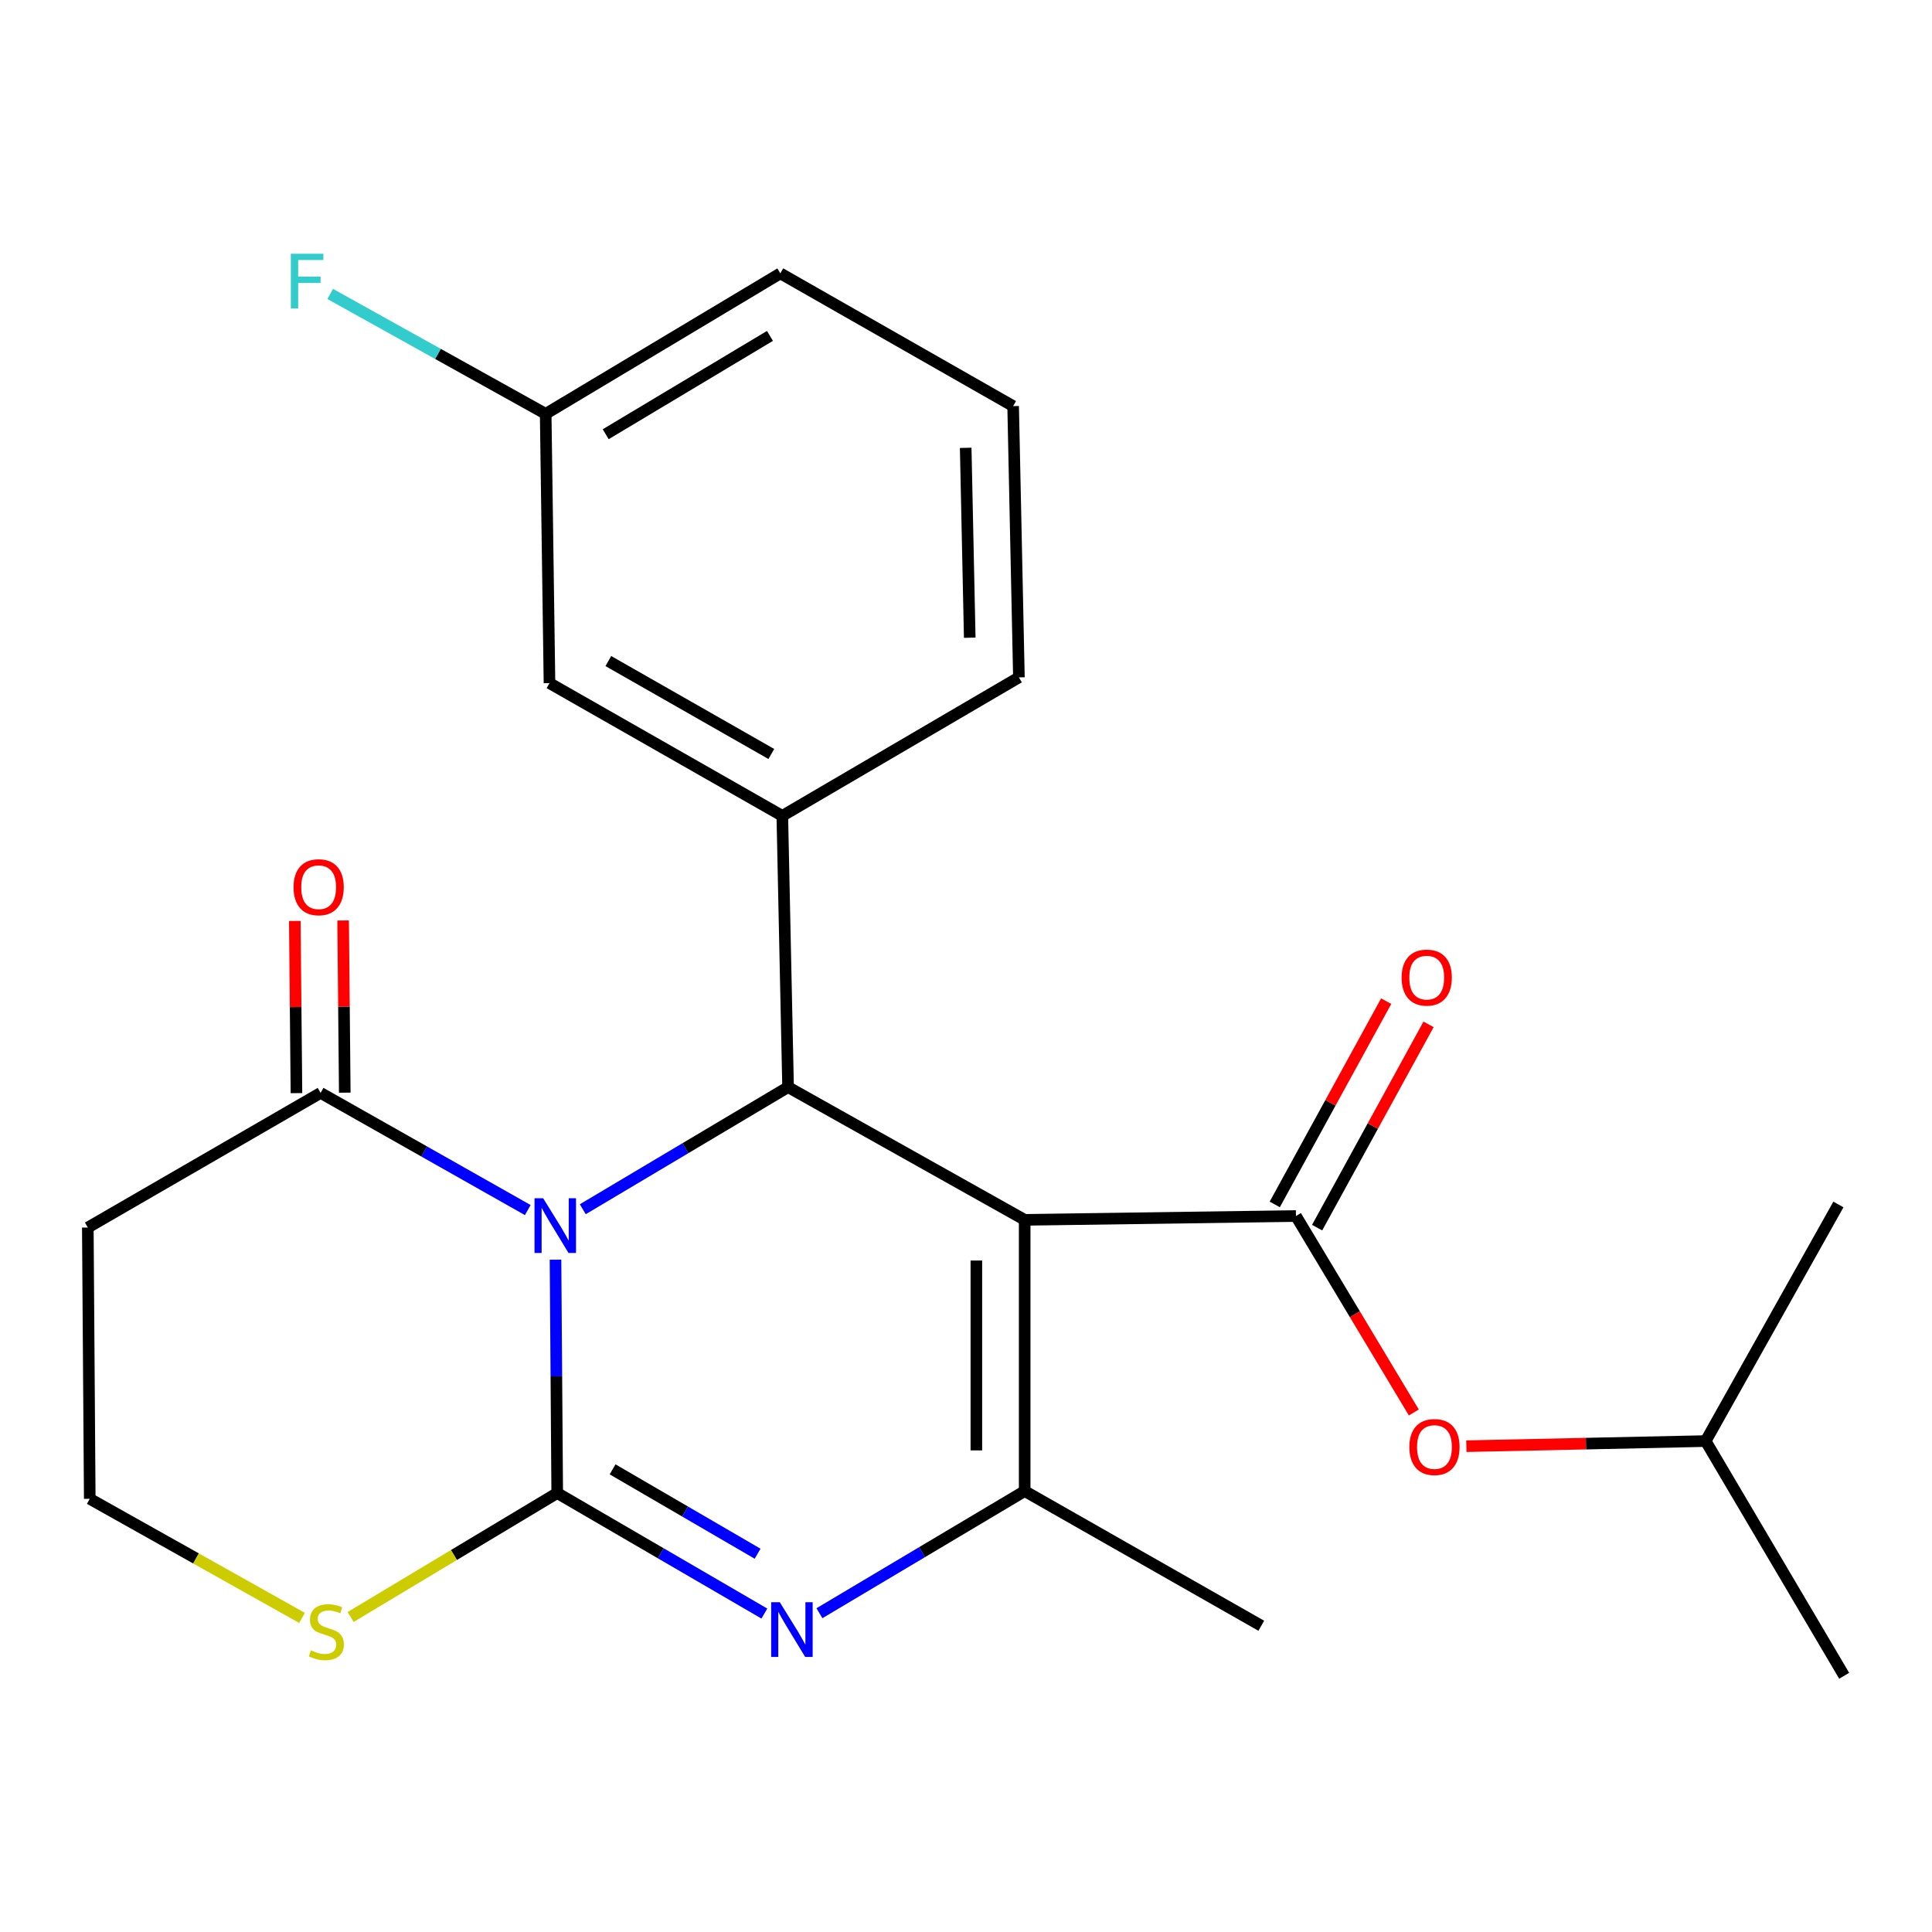 <?xml version='1.0' encoding='iso-8859-1'?>
<svg version='1.1' baseProfile='full'
              xmlns='http://www.w3.org/2000/svg'
                      xmlns:rdkit='http://www.rdkit.org/xml'
                      xmlns:xlink='http://www.w3.org/1999/xlink'
                  xml:space='preserve'
width='1000px' height='1000px' viewBox='0 0 1000 1000'>
<!-- END OF HEADER -->
<rect style='opacity:1.0;fill:#FFFFFF;stroke:none' width='1000' height='1000' x='0' y='0'> </rect>
<path class='bond-0' d='M 287.529,651.998 L 287.972,712.396' style='fill:none;fill-rule:evenodd;stroke:#0000FF;stroke-width:6px;stroke-linecap:butt;stroke-linejoin:miter;stroke-opacity:1' />
<path class='bond-0' d='M 287.972,712.396 L 288.414,772.794' style='fill:none;fill-rule:evenodd;stroke:#000000;stroke-width:6px;stroke-linecap:butt;stroke-linejoin:miter;stroke-opacity:1' />
<path class='bond-2' d='M 301.645,625.903 L 354.776,594.299' style='fill:none;fill-rule:evenodd;stroke:#0000FF;stroke-width:6px;stroke-linecap:butt;stroke-linejoin:miter;stroke-opacity:1' />
<path class='bond-2' d='M 354.776,594.299 L 407.907,562.695' style='fill:none;fill-rule:evenodd;stroke:#000000;stroke-width:6px;stroke-linecap:butt;stroke-linejoin:miter;stroke-opacity:1' />
<path class='bond-6' d='M 273.172,626.329 L 219.56,596.006' style='fill:none;fill-rule:evenodd;stroke:#0000FF;stroke-width:6px;stroke-linecap:butt;stroke-linejoin:miter;stroke-opacity:1' />
<path class='bond-6' d='M 219.56,596.006 L 165.948,565.683' style='fill:none;fill-rule:evenodd;stroke:#000000;stroke-width:6px;stroke-linecap:butt;stroke-linejoin:miter;stroke-opacity:1' />
<path class='bond-3' d='M 288.414,772.794 L 342.027,803.988' style='fill:none;fill-rule:evenodd;stroke:#000000;stroke-width:6px;stroke-linecap:butt;stroke-linejoin:miter;stroke-opacity:1' />
<path class='bond-3' d='M 342.027,803.988 L 395.64,835.183' style='fill:none;fill-rule:evenodd;stroke:#0000FF;stroke-width:6px;stroke-linecap:butt;stroke-linejoin:miter;stroke-opacity:1' />
<path class='bond-3' d='M 317.076,760.535 L 354.605,782.371' style='fill:none;fill-rule:evenodd;stroke:#000000;stroke-width:6px;stroke-linecap:butt;stroke-linejoin:miter;stroke-opacity:1' />
<path class='bond-3' d='M 354.605,782.371 L 392.134,804.207' style='fill:none;fill-rule:evenodd;stroke:#0000FF;stroke-width:6px;stroke-linecap:butt;stroke-linejoin:miter;stroke-opacity:1' />
<path class='bond-8' d='M 288.414,772.794 L 234.95,804.873' style='fill:none;fill-rule:evenodd;stroke:#000000;stroke-width:6px;stroke-linecap:butt;stroke-linejoin:miter;stroke-opacity:1' />
<path class='bond-8' d='M 234.95,804.873 L 181.485,836.952' style='fill:none;fill-rule:evenodd;stroke:#CCCC00;stroke-width:6px;stroke-linecap:butt;stroke-linejoin:miter;stroke-opacity:1' />
<path class='bond-1' d='M 530.373,631.39 L 407.907,562.695' style='fill:none;fill-rule:evenodd;stroke:#000000;stroke-width:6px;stroke-linecap:butt;stroke-linejoin:miter;stroke-opacity:1' />
<path class='bond-4' d='M 530.373,631.39 L 530.373,771.78' style='fill:none;fill-rule:evenodd;stroke:#000000;stroke-width:6px;stroke-linecap:butt;stroke-linejoin:miter;stroke-opacity:1' />
<path class='bond-4' d='M 505.363,652.448 L 505.363,750.722' style='fill:none;fill-rule:evenodd;stroke:#000000;stroke-width:6px;stroke-linecap:butt;stroke-linejoin:miter;stroke-opacity:1' />
<path class='bond-5' d='M 530.373,631.39 L 670.778,629.417' style='fill:none;fill-rule:evenodd;stroke:#000000;stroke-width:6px;stroke-linecap:butt;stroke-linejoin:miter;stroke-opacity:1' />
<path class='bond-7' d='M 407.907,562.695 L 404.92,422.291' style='fill:none;fill-rule:evenodd;stroke:#000000;stroke-width:6px;stroke-linecap:butt;stroke-linejoin:miter;stroke-opacity:1' />
<path class='bond-25' d='M 424.139,834.999 L 477.256,803.389' style='fill:none;fill-rule:evenodd;stroke:#0000FF;stroke-width:6px;stroke-linecap:butt;stroke-linejoin:miter;stroke-opacity:1' />
<path class='bond-25' d='M 477.256,803.389 L 530.373,771.78' style='fill:none;fill-rule:evenodd;stroke:#000000;stroke-width:6px;stroke-linecap:butt;stroke-linejoin:miter;stroke-opacity:1' />
<path class='bond-16' d='M 530.373,771.78 L 652.84,841.489' style='fill:none;fill-rule:evenodd;stroke:#000000;stroke-width:6px;stroke-linecap:butt;stroke-linejoin:miter;stroke-opacity:1' />
<path class='bond-9' d='M 670.778,629.417 L 701.284,680.255' style='fill:none;fill-rule:evenodd;stroke:#000000;stroke-width:6px;stroke-linecap:butt;stroke-linejoin:miter;stroke-opacity:1' />
<path class='bond-9' d='M 701.284,680.255 L 731.79,731.092' style='fill:none;fill-rule:evenodd;stroke:#FF0000;stroke-width:6px;stroke-linecap:butt;stroke-linejoin:miter;stroke-opacity:1' />
<path class='bond-10' d='M 681.743,635.428 L 710.58,582.821' style='fill:none;fill-rule:evenodd;stroke:#000000;stroke-width:6px;stroke-linecap:butt;stroke-linejoin:miter;stroke-opacity:1' />
<path class='bond-10' d='M 710.58,582.821 L 739.417,530.214' style='fill:none;fill-rule:evenodd;stroke:#FF0000;stroke-width:6px;stroke-linecap:butt;stroke-linejoin:miter;stroke-opacity:1' />
<path class='bond-10' d='M 659.812,623.406 L 688.649,570.799' style='fill:none;fill-rule:evenodd;stroke:#000000;stroke-width:6px;stroke-linecap:butt;stroke-linejoin:miter;stroke-opacity:1' />
<path class='bond-10' d='M 688.649,570.799 L 717.485,518.192' style='fill:none;fill-rule:evenodd;stroke:#FF0000;stroke-width:6px;stroke-linecap:butt;stroke-linejoin:miter;stroke-opacity:1' />
<path class='bond-11' d='M 165.948,565.683 L 45.455,635.378' style='fill:none;fill-rule:evenodd;stroke:#000000;stroke-width:6px;stroke-linecap:butt;stroke-linejoin:miter;stroke-opacity:1' />
<path class='bond-13' d='M 178.452,565.564 L 178.028,521.004' style='fill:none;fill-rule:evenodd;stroke:#000000;stroke-width:6px;stroke-linecap:butt;stroke-linejoin:miter;stroke-opacity:1' />
<path class='bond-13' d='M 178.028,521.004 L 177.604,476.444' style='fill:none;fill-rule:evenodd;stroke:#FF0000;stroke-width:6px;stroke-linecap:butt;stroke-linejoin:miter;stroke-opacity:1' />
<path class='bond-13' d='M 153.443,565.802 L 153.019,521.242' style='fill:none;fill-rule:evenodd;stroke:#000000;stroke-width:6px;stroke-linecap:butt;stroke-linejoin:miter;stroke-opacity:1' />
<path class='bond-13' d='M 153.019,521.242 L 152.595,476.682' style='fill:none;fill-rule:evenodd;stroke:#FF0000;stroke-width:6px;stroke-linecap:butt;stroke-linejoin:miter;stroke-opacity:1' />
<path class='bond-12' d='M 404.92,422.291 L 284.413,353.583' style='fill:none;fill-rule:evenodd;stroke:#000000;stroke-width:6px;stroke-linecap:butt;stroke-linejoin:miter;stroke-opacity:1' />
<path class='bond-12' d='M 399.231,390.258 L 314.876,342.162' style='fill:none;fill-rule:evenodd;stroke:#000000;stroke-width:6px;stroke-linecap:butt;stroke-linejoin:miter;stroke-opacity:1' />
<path class='bond-18' d='M 404.92,422.291 L 527.386,350.609' style='fill:none;fill-rule:evenodd;stroke:#000000;stroke-width:6px;stroke-linecap:butt;stroke-linejoin:miter;stroke-opacity:1' />
<path class='bond-24' d='M 156.331,837.426 L 101.393,806.604' style='fill:none;fill-rule:evenodd;stroke:#CCCC00;stroke-width:6px;stroke-linecap:butt;stroke-linejoin:miter;stroke-opacity:1' />
<path class='bond-24' d='M 101.393,806.604 L 46.455,775.782' style='fill:none;fill-rule:evenodd;stroke:#000000;stroke-width:6px;stroke-linecap:butt;stroke-linejoin:miter;stroke-opacity:1' />
<path class='bond-19' d='M 758.984,748.543 L 820.917,747.219' style='fill:none;fill-rule:evenodd;stroke:#FF0000;stroke-width:6px;stroke-linecap:butt;stroke-linejoin:miter;stroke-opacity:1' />
<path class='bond-19' d='M 820.917,747.219 L 882.85,745.895' style='fill:none;fill-rule:evenodd;stroke:#000000;stroke-width:6px;stroke-linecap:butt;stroke-linejoin:miter;stroke-opacity:1' />
<path class='bond-14' d='M 45.455,635.378 L 46.455,775.782' style='fill:none;fill-rule:evenodd;stroke:#000000;stroke-width:6px;stroke-linecap:butt;stroke-linejoin:miter;stroke-opacity:1' />
<path class='bond-15' d='M 284.413,353.583 L 282.44,214.207' style='fill:none;fill-rule:evenodd;stroke:#000000;stroke-width:6px;stroke-linecap:butt;stroke-linejoin:miter;stroke-opacity:1' />
<path class='bond-17' d='M 282.44,214.207 L 226.676,183.178' style='fill:none;fill-rule:evenodd;stroke:#000000;stroke-width:6px;stroke-linecap:butt;stroke-linejoin:miter;stroke-opacity:1' />
<path class='bond-17' d='M 226.676,183.178 L 170.912,152.149' style='fill:none;fill-rule:evenodd;stroke:#33CCCC;stroke-width:6px;stroke-linecap:butt;stroke-linejoin:miter;stroke-opacity:1' />
<path class='bond-26' d='M 282.44,214.207 L 403.905,141.497' style='fill:none;fill-rule:evenodd;stroke:#000000;stroke-width:6px;stroke-linecap:butt;stroke-linejoin:miter;stroke-opacity:1' />
<path class='bond-26' d='M 313.505,224.759 L 398.531,173.862' style='fill:none;fill-rule:evenodd;stroke:#000000;stroke-width:6px;stroke-linecap:butt;stroke-linejoin:miter;stroke-opacity:1' />
<path class='bond-20' d='M 527.386,350.609 L 524.399,210.205' style='fill:none;fill-rule:evenodd;stroke:#000000;stroke-width:6px;stroke-linecap:butt;stroke-linejoin:miter;stroke-opacity:1' />
<path class='bond-20' d='M 501.934,330.081 L 499.842,231.798' style='fill:none;fill-rule:evenodd;stroke:#000000;stroke-width:6px;stroke-linecap:butt;stroke-linejoin:miter;stroke-opacity:1' />
<path class='bond-22' d='M 882.85,745.895 L 954.545,867.374' style='fill:none;fill-rule:evenodd;stroke:#000000;stroke-width:6px;stroke-linecap:butt;stroke-linejoin:miter;stroke-opacity:1' />
<path class='bond-23' d='M 882.85,745.895 L 951.558,623.428' style='fill:none;fill-rule:evenodd;stroke:#000000;stroke-width:6px;stroke-linecap:butt;stroke-linejoin:miter;stroke-opacity:1' />
<path class='bond-21' d='M 524.399,210.205 L 403.905,141.497' style='fill:none;fill-rule:evenodd;stroke:#000000;stroke-width:6px;stroke-linecap:butt;stroke-linejoin:miter;stroke-opacity:1' />
<path  class='atom-0' d='M 281.14 620.217
L 290.42 635.217
Q 291.34 636.697, 292.82 639.377
Q 294.3 642.057, 294.38 642.217
L 294.38 620.217
L 298.14 620.217
L 298.14 648.537
L 294.26 648.537
L 284.3 632.137
Q 283.14 630.217, 281.9 628.017
Q 280.7 625.817, 280.34 625.137
L 280.34 648.537
L 276.66 648.537
L 276.66 620.217
L 281.14 620.217
' fill='#0000FF'/>
<path  class='atom-4' d='M 403.634 829.316
L 412.914 844.316
Q 413.834 845.796, 415.314 848.476
Q 416.794 851.156, 416.874 851.316
L 416.874 829.316
L 420.634 829.316
L 420.634 857.636
L 416.754 857.636
L 406.794 841.236
Q 405.634 839.316, 404.394 837.116
Q 403.194 834.916, 402.834 834.236
L 402.834 857.636
L 399.154 857.636
L 399.154 829.316
L 403.634 829.316
' fill='#0000FF'/>
<path  class='atom-9' d='M 160.921 854.21
Q 161.241 854.33, 162.561 854.89
Q 163.881 855.45, 165.321 855.81
Q 166.801 856.13, 168.241 856.13
Q 170.921 856.13, 172.481 854.85
Q 174.041 853.53, 174.041 851.25
Q 174.041 849.69, 173.241 848.73
Q 172.481 847.77, 171.281 847.25
Q 170.081 846.73, 168.081 846.13
Q 165.561 845.37, 164.041 844.65
Q 162.561 843.93, 161.481 842.41
Q 160.441 840.89, 160.441 838.33
Q 160.441 834.77, 162.841 832.57
Q 165.281 830.37, 170.081 830.37
Q 173.361 830.37, 177.081 831.93
L 176.161 835.01
Q 172.761 833.61, 170.201 833.61
Q 167.441 833.61, 165.921 834.77
Q 164.401 835.89, 164.441 837.85
Q 164.441 839.37, 165.201 840.29
Q 166.001 841.21, 167.121 841.73
Q 168.281 842.25, 170.201 842.85
Q 172.761 843.65, 174.281 844.45
Q 175.801 845.25, 176.881 846.89
Q 178.001 848.49, 178.001 851.25
Q 178.001 855.17, 175.361 857.29
Q 172.761 859.37, 168.401 859.37
Q 165.881 859.37, 163.961 858.81
Q 162.081 858.29, 159.841 857.37
L 160.921 854.21
' fill='#CCCC00'/>
<path  class='atom-10' d='M 729.473 748.976
Q 729.473 742.176, 732.833 738.376
Q 736.193 734.576, 742.473 734.576
Q 748.753 734.576, 752.113 738.376
Q 755.473 742.176, 755.473 748.976
Q 755.473 755.856, 752.073 759.776
Q 748.673 763.656, 742.473 763.656
Q 736.233 763.656, 732.833 759.776
Q 729.473 755.896, 729.473 748.976
M 742.473 760.456
Q 746.793 760.456, 749.113 757.576
Q 751.473 754.656, 751.473 748.976
Q 751.473 743.416, 749.113 740.616
Q 746.793 737.776, 742.473 737.776
Q 738.153 737.776, 735.793 740.576
Q 733.473 743.376, 733.473 748.976
Q 733.473 754.696, 735.793 757.576
Q 738.153 760.456, 742.473 760.456
' fill='#FF0000'/>
<path  class='atom-11' d='M 725.472 506.002
Q 725.472 499.202, 728.832 495.402
Q 732.192 491.602, 738.472 491.602
Q 744.752 491.602, 748.112 495.402
Q 751.472 499.202, 751.472 506.002
Q 751.472 512.882, 748.072 516.802
Q 744.672 520.682, 738.472 520.682
Q 732.232 520.682, 728.832 516.802
Q 725.472 512.922, 725.472 506.002
M 738.472 517.482
Q 742.792 517.482, 745.112 514.602
Q 747.472 511.682, 747.472 506.002
Q 747.472 500.442, 745.112 497.642
Q 742.792 494.802, 738.472 494.802
Q 734.152 494.802, 731.792 497.602
Q 729.472 500.402, 729.472 506.002
Q 729.472 511.722, 731.792 514.602
Q 734.152 517.482, 738.472 517.482
' fill='#FF0000'/>
<path  class='atom-14' d='M 151.934 459.219
Q 151.934 452.419, 155.294 448.619
Q 158.654 444.819, 164.934 444.819
Q 171.214 444.819, 174.574 448.619
Q 177.934 452.419, 177.934 459.219
Q 177.934 466.099, 174.534 470.019
Q 171.134 473.899, 164.934 473.899
Q 158.694 473.899, 155.294 470.019
Q 151.934 466.139, 151.934 459.219
M 164.934 470.699
Q 169.254 470.699, 171.574 467.819
Q 173.934 464.899, 173.934 459.219
Q 173.934 453.659, 171.574 450.859
Q 169.254 448.019, 164.934 448.019
Q 160.614 448.019, 158.254 450.819
Q 155.934 453.619, 155.934 459.219
Q 155.934 464.939, 158.254 467.819
Q 160.614 470.699, 164.934 470.699
' fill='#FF0000'/>
<path  class='atom-18' d='M 150.539 131.338
L 167.379 131.338
L 167.379 134.578
L 154.339 134.578
L 154.339 143.178
L 165.939 143.178
L 165.939 146.458
L 154.339 146.458
L 154.339 159.658
L 150.539 159.658
L 150.539 131.338
' fill='#33CCCC'/>
</svg>
